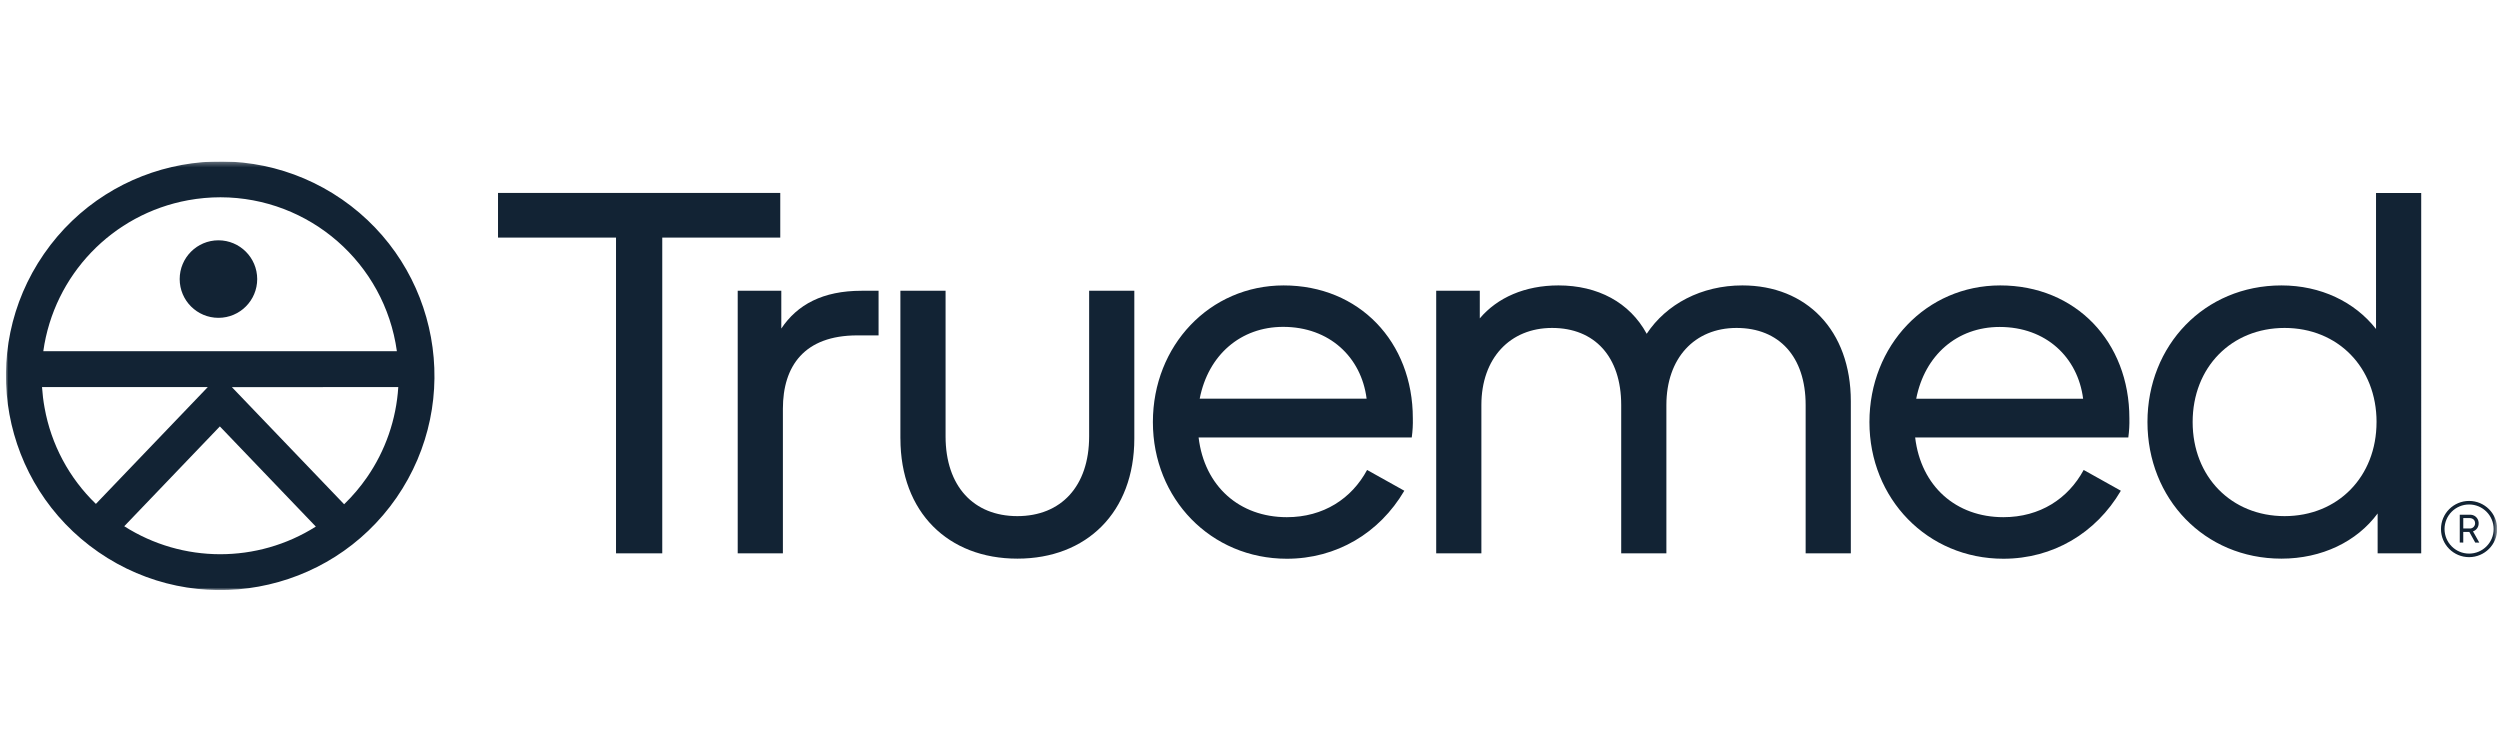 <?xml version="1.0" encoding="UTF-8" standalone="no"?>
<svg
   width="500"
   height="150"
   viewBox="0 0 500 150"
   fill="none"
   version="1.1"
   id="svg36"
   sodipodi:docname="truemed.svg"
   inkscape:export-filename="truemed(4).png"
   inkscape:export-xdpi="96"
   inkscape:export-ydpi="96"
   inkscape:version="1.2.2 (732a01da63, 2022-12-09)"
   xmlns:inkscape="http://www.inkscape.org/namespaces/inkscape"
   xmlns:sodipodi="http://sodipodi.sourceforge.net/DTD/sodipodi-0.dtd"
   xmlns="http://www.w3.org/2000/svg"
   xmlns:svg="http://www.w3.org/2000/svg">
  <sodipodi:namedview
     id="namedview38"
     pagecolor="#505050"
     bordercolor="#eeeeee"
     borderopacity="1"
     inkscape:showpageshadow="0"
     inkscape:pageopacity="0"
     inkscape:pagecheckerboard="0"
     inkscape:deskcolor="#505050"
     showgrid="false"
     inkscape:zoom="1.2084169"
     inkscape:cx="347.56218"
     inkscape:cy="304.94444"
     inkscape:window-width="1920"
     inkscape:window-height="1010"
     inkscape:window-x="-6"
     inkscape:window-y="-6"
     inkscape:window-maximized="1"
     inkscape:current-layer="svg36" />
  <g
     clip-path="url(#clip0_3136_5260)"
     id="g29"
     transform="translate(1.172,32)">
    <mask
       id="mask0_3136_5260"
       maskUnits="userSpaceOnUse"
       x="0"
       y="0"
       width="499"
       height="87">
      <path
         d="M 0,0.301 H 498.265 V 86.015 H 0 Z"
         fill="#ffffff"
         id="path2" />
    </mask>
    <g
       mask="url(#mask0_3136_5260)"
       id="g27">
      <path
         d="m 491.483,73.695 h 1.228 c 0.562,0.061 1.067,-0.346 1.128,-0.908 0.005,-0.045 0.007,-0.09 0.006,-0.135 0,-0.653 -0.458,-1.039 -1.134,-1.039 h -1.228 z m -0.702,2.807 v -5.554 h 1.979 c 0.919,-0.071 1.723,0.616 1.794,1.536 0.005,0.061 0.007,0.122 0.005,0.183 0.018,0.727 -0.443,1.379 -1.133,1.606 l 1.261,2.244 h -0.808 l -1.187,-2.131 h -1.212 v 2.131 z"
         fill="#122334"
         id="path5" />
      <path
         d="m 492.647,68.897 c -2.713,0 -4.911,2.199 -4.911,4.911 0,2.712 2.198,4.911 4.911,4.911 2.713,0 4.911,-2.199 4.911,-4.911 0,-2.713 -2.198,-4.911 -4.911,-4.911 z m 0,10.533 c -3.105,0 -5.622,-2.517 -5.622,-5.622 0,-3.105 2.517,-5.622 5.622,-5.622 3.105,0 5.622,2.517 5.622,5.622 -0.005,3.103 -2.519,5.617 -5.622,5.622 z"
         fill="#122334"
         id="path7" />
      <path
         d="M 122.032,78.667 V 15.518 H 98.431 V 6.587 H 154.881 V 15.518 H 131.28 v 63.149 z"
         fill="#122334"
         id="path9" />
      <path
         d="M 146.37,78.667 V 26.153 h 8.719 v 7.556 c 3.189,-4.783 8.293,-7.556 16.053,-7.556 h 3.4 v 8.924 h -4.25 c -10.631,0 -14.885,6.166 -14.885,14.67 v 28.92 z"
         fill="#122334"
         id="path11" />
      <path
         d="M 178.906,55.7 V 26.146 h 9.037 v 29.132 c 0,9.993 5.633,15.947 14.356,15.947 8.723,0 14.356,-5.955 14.356,-15.947 V 26.146 h 9.037 v 29.555 c 0,14.779 -9.569,24.028 -23.389,24.028 -13.82,0 -23.39,-9.249 -23.39,-24.028"
         fill="#122334"
         id="path13" />
      <path
         d="m 238.768,47.729 h 33.382 c -1.062,-8.312 -7.443,-14.356 -16.691,-14.356 -8.505,0 -14.991,5.633 -16.691,14.356 z m -9.362,4.677 c 0,-15.308 11.375,-27.322 26.15,-27.322 15.112,0 25.838,11.27 25.838,26.578 0.033,1.28 -0.039,2.56 -0.215,3.827 h -42.631 c 1.168,9.781 8.187,15.947 17.647,15.947 7.337,0 12.97,-3.721 16.053,-9.445 l 7.443,4.156 c -4.995,8.508 -13.601,13.601 -23.496,13.601 -15.202,0 -26.789,-12.014 -26.789,-27.322"
         fill="#122334"
         id="path15" />
      <path
         d="M 286.068,78.667 V 26.153 h 8.719 v 5.523 c 3.51,-4.156 9.037,-6.593 15.735,-6.593 7.866,0 14.247,3.4 17.647,9.675 3.937,-5.954 10.956,-9.675 19.139,-9.675 12.759,0 21.686,8.931 21.686,23.178 v 30.405 h -9.037 V 49.002 c 0,-9.672 -5.315,-15.414 -13.82,-15.414 -8.398,0 -14.031,6.045 -14.031,15.414 v 29.665 h -9.037 V 49.002 c 0,-9.672 -5.32,-15.414 -13.824,-15.414 -8.398,0 -14.14,6.045 -14.14,15.414 v 29.665 z"
         fill="#122334"
         id="path17" />
      <path
         d="m 382.07,47.748 h 33.382 c -1.062,-8.312 -7.439,-14.356 -16.691,-14.356 -8.505,0 -14.991,5.633 -16.691,14.356 z m -9.355,4.658 c 0,-15.308 11.376,-27.322 26.151,-27.322 15.112,0 25.838,11.27 25.838,26.578 0.033,1.28 -0.039,2.56 -0.215,3.827 h -42.631 c 1.167,9.781 8.187,15.947 17.647,15.947 7.337,0 12.97,-3.721 16.056,-9.445 L 423,66.147 c -4.994,8.508 -13.6,13.601 -23.495,13.601 -15.203,0 -26.79,-12.014 -26.79,-27.322"
         fill="#122334"
         id="path19" />
      <path
         d="m 474.139,52.406 c 0,-10.956 -7.76,-18.818 -18.392,-18.818 -10.63,0 -18.39,7.866 -18.39,18.818 0,10.952 7.76,18.819 18.39,18.819 10.632,0 18.388,-7.866 18.388,-18.819 m -45.815,0 c 0,-15.308 11.375,-27.322 26.789,-27.322 7.87,0 14.674,3.294 18.924,8.716 V 6.598 h 9.037 V 78.667 h -8.716 v -7.975 c -4.156,5.637 -11.164,9.037 -19.245,9.037 -15.414,0 -26.789,-12.014 -26.789,-27.322 z"
         fill="#122334"
         id="path21" />
      <path
         d="m 42.517,16.062 c -4.282,0 -7.752,3.471 -7.752,7.752 0,4.282 3.471,7.752 7.752,7.752 4.282,0 7.752,-3.471 7.752,-7.752 -0.004,-4.28 -3.473,-7.748 -7.752,-7.752 z"
         fill="#122334"
         id="path23" />
      <path
         d="M 40.387,45.413 18.006,68.78 C 12.649,63.615 9.058,56.89 7.745,49.565 7.494,48.191 7.323,46.804 7.231,45.41 Z M 7.488,38.235 C 9.632,22.984 21.301,10.82 36.45,8.045 38.589,7.654 40.759,7.457 42.933,7.456 60.717,7.492 75.76,20.619 78.204,38.235 Z M 61.993,73.317 C 50.284,80.712 35.359,80.686 23.677,73.249 L 42.801,53.283 Z M 78.484,45.413 c -0.404,6.471 -2.565,12.71 -6.253,18.044 -1.345,1.943 -2.878,3.75 -4.575,5.395 L 45.207,45.428 Z M 67.248,7.894 C 47.775,-5.564 21.078,-0.688 7.62,18.785 -5.839,38.259 -0.963,64.955 18.511,78.413 37.974,91.865 64.655,87.002 78.121,67.548 91.567,48.068 86.703,21.378 67.248,7.894 Z"
         fill="#122334"
         id="path25" />
    </g>
  </g>
  <defs
     id="defs34">
    <clipPath
       id="clip0_3136_5260">
      <rect
         width="498.265"
         height="85.715"
         fill="#ffffff"
         transform="translate(0,0.301)"
         id="rect31"
         x="0"
         y="0" />
    </clipPath>
  </defs>
</svg>

